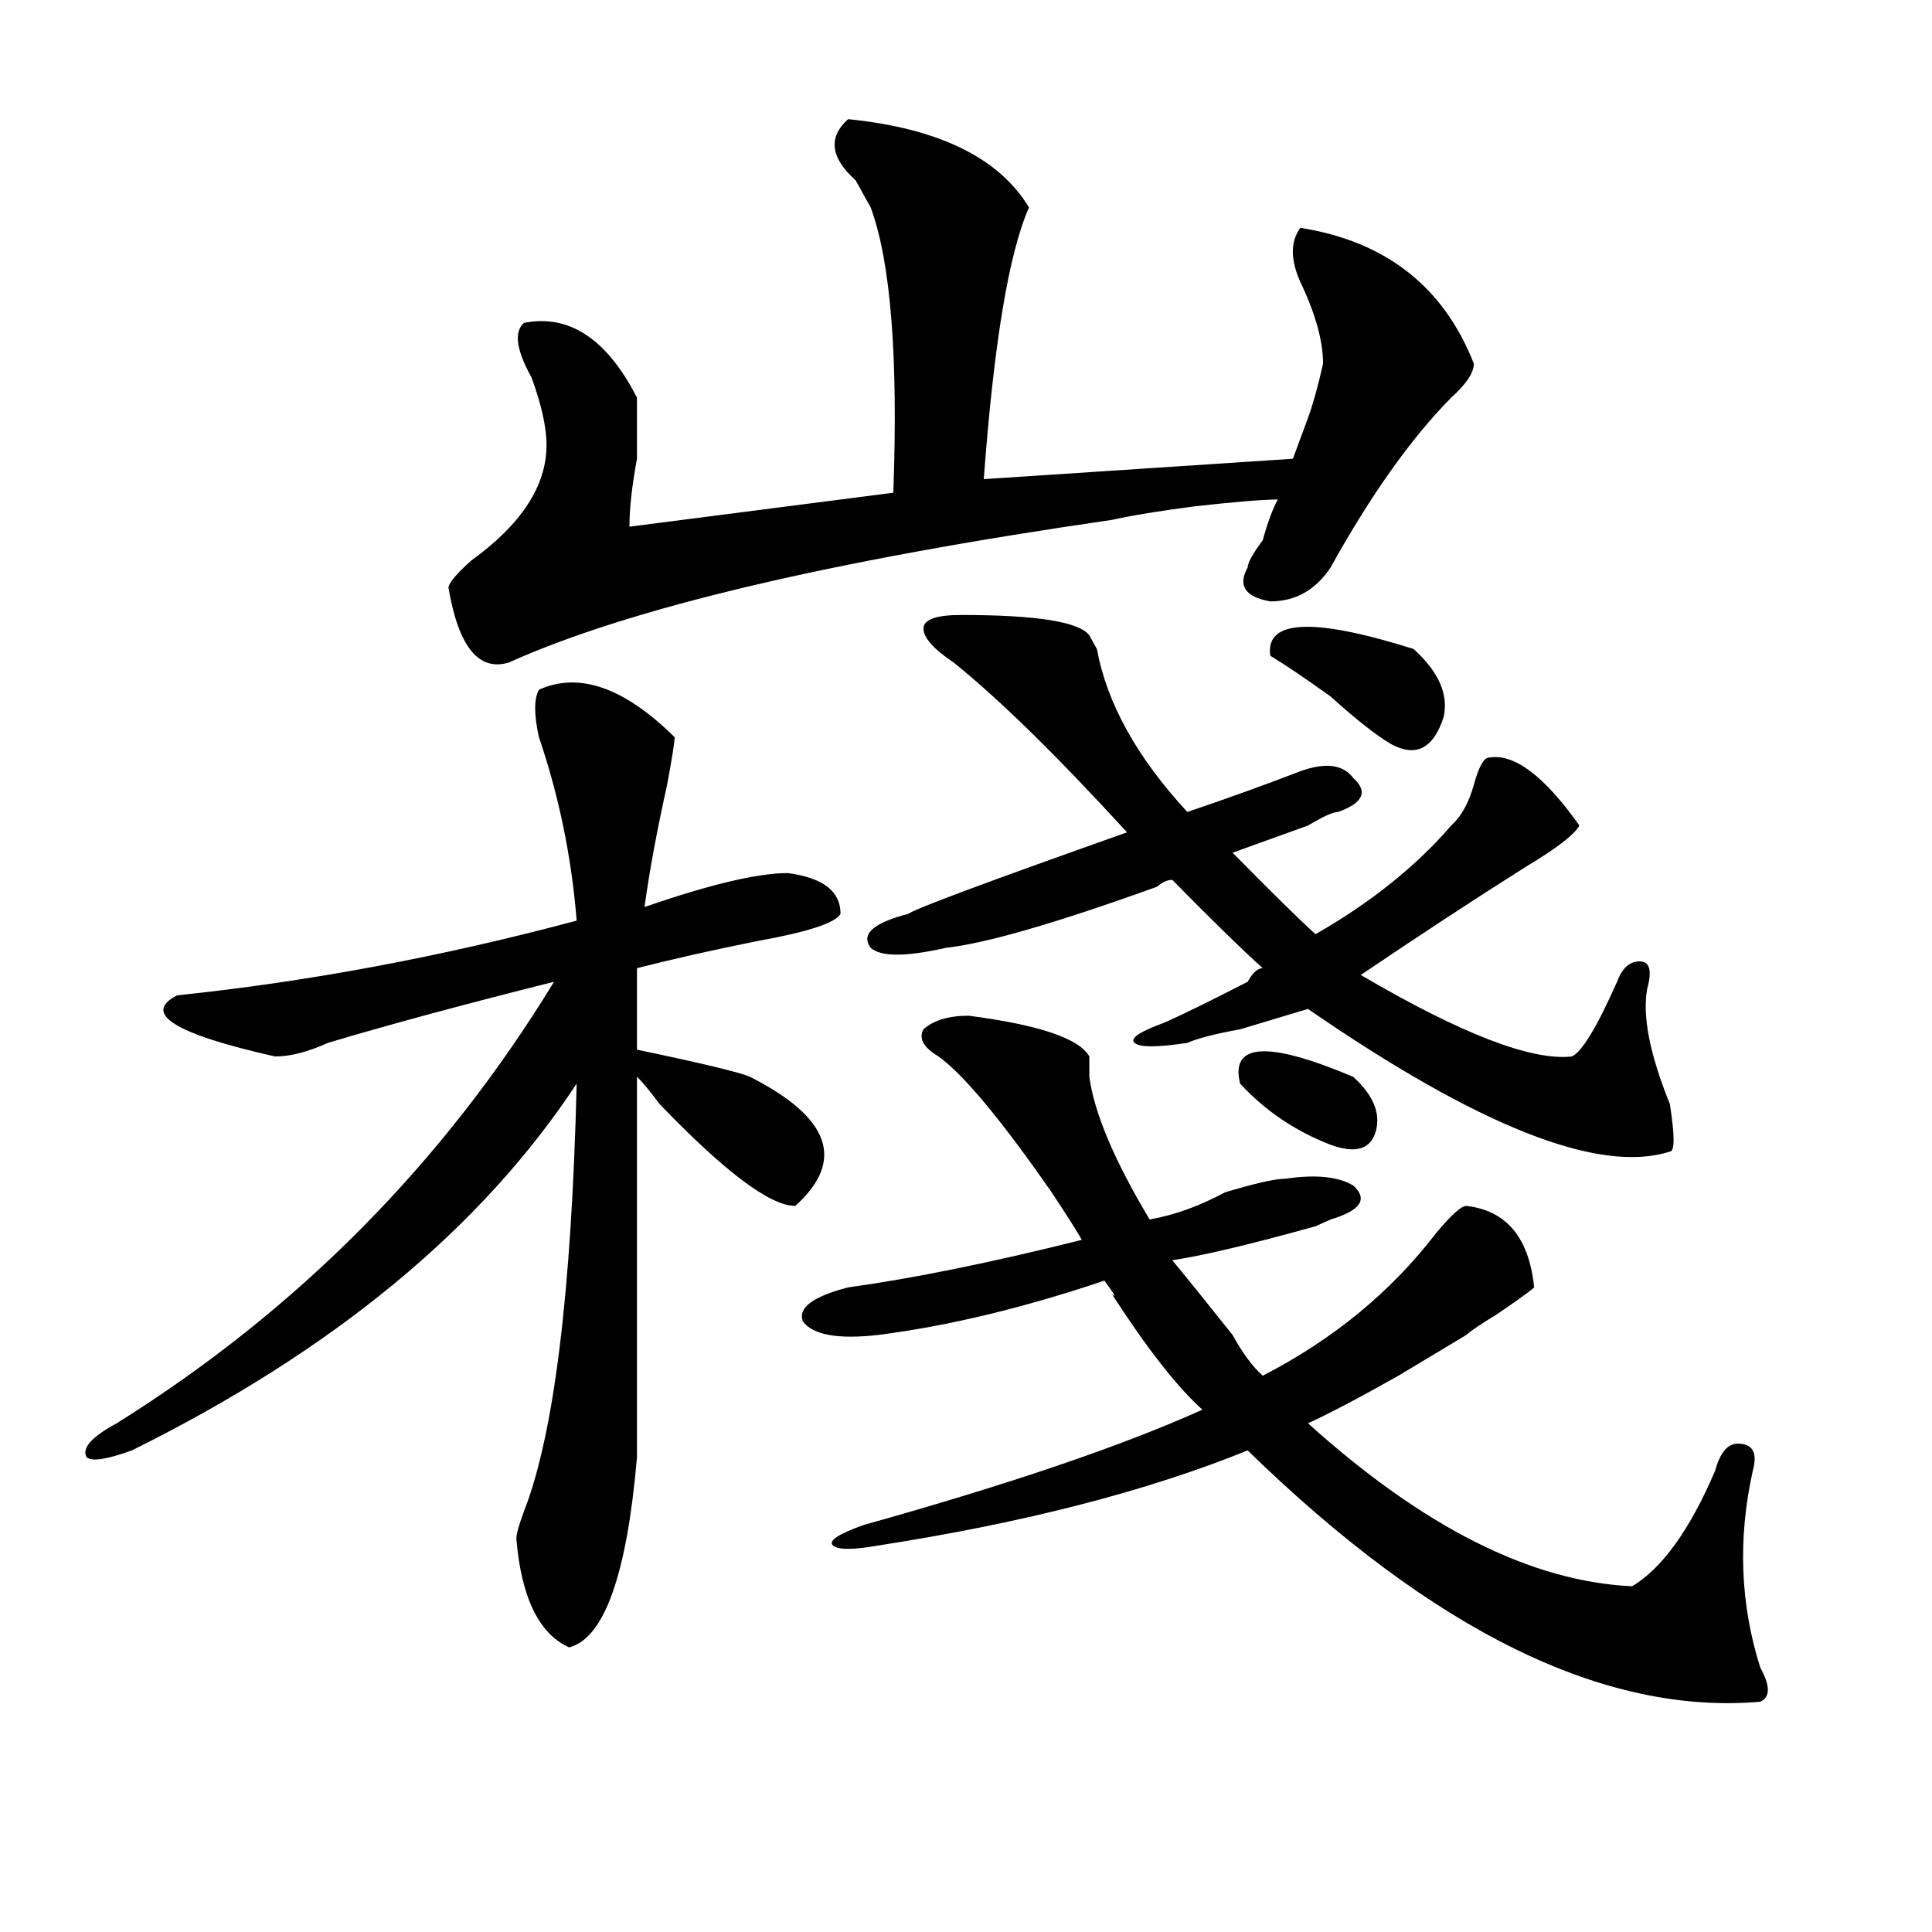 <?xml version="1.0" encoding="utf-8"?>
<!-- Generator: Adobe Illustrator 16.0.0, SVG Export Plug-In . SVG Version: 6.00 Build 0)  -->
<!DOCTYPE svg PUBLIC "-//W3C//DTD SVG 1.1//EN" "http://www.w3.org/Graphics/SVG/1.1/DTD/svg11.dtd">
<svg version="1.1" id="图层_1" xmlns="http://www.w3.org/2000/svg" xmlns:xlink="http://www.w3.org/1999/xlink" x="0px" y="0px"
	 width="1000px" height="1000px" viewBox="0 0 1000 1000" enable-background="new 0 0 1000 1000" xml:space="preserve">
<path d="M278.969,356.984c20.792-9.338,44.206-1.153,70.242,24.609c0,2.362-1.341,10.547-3.902,24.609
	c-5.243,23.456-9.146,44.55-11.707,63.281c33.78-11.7,58.535-17.578,74.145-17.578c18.171,2.362,27.316,9.394,27.316,21.094
	c-2.622,4.725-16.95,9.394-42.926,14.063c-23.414,4.725-44.267,9.394-62.438,14.063v42.188c33.78,7.031,53.292,11.756,58.535,14.063
	c41.585,21.094,49.39,43.396,23.414,66.797c-13.048,0-36.462-17.578-70.242-52.734c-5.243-7.031-9.146-11.7-11.707-14.063
	c0,68.006,0,133.594,0,196.875c-5.243,60.919-16.95,93.713-35.121,98.438c-15.609-7.031-24.755-25.818-27.316-56.25
	c0-2.307,1.28-7.031,3.902-14.063c15.609-39.825,24.694-113.653,27.316-221.484c-49.45,75.037-126.216,138.318-230.238,189.844
	c-13.048,4.725-20.853,5.878-23.414,3.516c-2.622-4.669,2.562-10.547,15.609-17.578c93.656-58.557,169.081-134.747,226.336-228.516
	c-46.828,11.756-85.852,22.303-117.07,31.641c-10.427,4.725-19.512,7.031-27.316,7.031c-52.071-11.7-68.962-22.247-50.73-31.641
	c67.62-7.031,136.582-19.885,206.824-38.672c-2.622-32.794-9.146-64.435-19.512-94.922
	C276.347,369.894,276.347,361.709,278.969,356.984z M438.965,61.672c46.828,4.725,78.047,19.94,93.656,45.703
	C522.194,130.831,514.39,177.688,509.207,248l159.996-10.547c2.562-7.031,5.183-14.063,7.805-21.094
	c2.562-7.031,5.183-16.369,7.805-28.125c0-11.7-3.902-25.763-11.707-42.188c-5.243-11.7-5.243-21.094,0-28.125
	c44.206,7.031,74.145,30.487,89.754,70.313c0,4.725-3.902,10.547-11.707,17.578c-20.853,21.094-41.646,50.428-62.438,87.891
	c-7.805,11.756-18.231,17.578-31.219,17.578c-13.048-2.307-16.95-8.185-11.707-17.578c0-2.307,2.562-7.031,7.805-14.063
	c2.562-9.338,5.183-16.369,7.805-21.094c-7.805,0-22.134,1.209-42.926,3.516c-18.231,2.362-32.56,4.725-42.926,7.031
	c-145.728,21.094-249.75,45.703-312.188,73.828c-15.609,4.725-26.036-8.185-31.219-38.672c0-2.307,3.902-7.031,11.707-14.063
	c25.976-18.731,39.023-38.672,39.023-59.766c0-9.338-2.622-21.094-7.805-35.156c-7.805-14.063-9.146-23.4-3.902-28.125
	c23.414-4.669,42.926,8.24,58.535,38.672c0,7.031,0,17.578,0,31.641c-2.622,14.063-3.902,25.818-3.902,35.156l136.582-17.578
	c2.562-70.313-1.341-119.531-11.707-147.656c-2.622-4.669-5.243-9.338-7.805-14.063C429.819,81.612,428.538,71.065,438.965,61.672z
	 M501.402,525.734c36.401,4.725,57.194,11.756,62.438,21.094c0,2.362,0,5.878,0,10.547c2.562,18.787,12.987,43.396,31.219,73.828
	c12.987-2.307,25.976-7.031,39.023-14.063c15.609-4.669,25.976-7.031,31.219-7.031c15.609-2.307,27.316-1.153,35.121,3.516
	c7.805,7.031,3.902,12.909-11.707,17.578l-7.805,3.516c-33.841,9.394-58.535,15.271-74.145,17.578
	c7.805,9.394,18.171,22.303,31.219,38.672c5.183,9.394,10.366,16.425,15.609,21.094c36.401-18.731,66.34-43.341,89.754-73.828
	c7.805-9.338,12.987-14.063,15.609-14.063c20.792,2.362,32.499,16.425,35.121,42.188c-2.622,2.362-9.146,7.031-19.512,14.063
	c-7.805,4.725-13.048,8.24-15.609,10.547c-7.805,4.725-19.512,11.756-35.121,21.094c-20.853,11.756-36.462,19.94-46.828,24.609
	c59.815,53.943,115.729,82.013,167.801,84.375c15.609-9.394,29.878-29.278,42.926-59.766c2.562-9.338,6.464-14.063,11.707-14.063
	c7.805,0,10.366,4.725,7.805,14.063c-7.805,35.156-6.524,69.104,3.902,101.953c5.183,9.338,5.183,15.216,0,17.578
	c-80.669,7.031-169.142-36.365-265.359-130.078c-52.071,21.094-115.79,37.519-191.215,49.219c-13.048,2.307-20.853,2.307-23.414,0
	c-2.622-2.362,2.562-5.822,15.609-10.547c75.425-21.094,133.96-40.979,175.605-59.766c-13.048-11.7-28.657-31.641-46.828-59.766
	c2.562,2.362,1.28,0-3.902-7.031c-41.646,14.063-80.669,23.456-117.07,28.125c-20.853,2.362-33.841,0-39.023-7.031
	c-2.622-7.031,5.183-12.854,23.414-17.578c33.78-4.669,74.145-12.854,120.973-24.609c-2.622-4.669-7.805-12.854-15.609-24.609
	c-26.036-37.463-45.548-60.919-58.535-70.313c-7.805-4.669-10.427-9.338-7.805-14.063
	C483.171,528.097,490.976,525.734,501.402,525.734z M497.5,318.313c39.023,0,61.097,3.516,66.34,10.547l3.902,7.031
	c5.183,28.125,20.792,56.25,46.828,84.375c20.792-7.031,40.304-14.063,58.535-21.094c12.987-4.669,22.073-3.516,27.316,3.516
	c7.805,7.031,5.183,12.909-7.805,17.578c-2.622,0-7.805,2.362-15.609,7.031c-13.048,4.725-26.036,9.394-39.023,14.063
	c20.792,21.094,35.121,35.156,42.926,42.188c28.597-16.369,52.011-35.156,70.242-56.25c5.183-4.669,9.085-11.7,11.707-21.094
	c2.562-9.338,5.183-14.063,7.805-14.063c12.987-2.307,28.597,9.394,46.828,35.156c-2.622,4.725-11.707,11.756-27.316,21.094
	c-26.036,16.425-54.633,35.156-85.852,56.25c52.011,30.487,88.413,44.55,109.266,42.188c5.183-2.307,12.987-15.216,23.414-38.672
	c2.562-7.031,6.464-10.547,11.707-10.547c5.183,0,6.464,4.725,3.902,14.063c-2.622,14.063,1.28,34.003,11.707,59.766
	c2.562,16.425,2.562,24.609,0,24.609c-36.462,11.756-98.899-12.854-187.313-73.828c-7.805,2.362-19.512,5.878-35.121,10.547
	c-13.048,2.362-22.134,4.725-27.316,7.031c-15.609,2.362-24.755,2.362-27.316,0c-2.622-2.307,2.562-5.822,15.609-10.547
	c10.366-4.669,24.694-11.7,42.926-21.094c2.562-4.669,5.183-7.031,7.805-7.031c-10.427-9.338-26.036-24.609-46.828-45.703
	c-2.622,0-5.243,1.209-7.805,3.516c-52.071,18.787-88.474,29.334-109.266,31.641c-20.853,4.725-33.841,4.725-39.023,0
	c-5.243-7.031,1.28-12.854,19.512-17.578c2.562-2.307,40.304-16.369,113.168-42.188c-36.462-39.825-66.34-69.104-89.754-87.891
	c-10.427-7.031-15.609-12.854-15.609-17.578C477.988,320.675,484.452,318.313,497.5,318.313z M700.422,557.375
	c10.366,9.394,14.269,18.787,11.707,28.125c-2.622,9.394-10.427,11.756-23.414,7.031c-18.231-7.031-33.841-17.578-46.828-31.641
	C636.644,539.797,656.155,538.644,700.422,557.375z M657.496,339.406c-2.622-18.731,22.073-19.885,74.145-3.516
	c12.987,11.756,18.171,23.456,15.609,35.156c-5.243,16.425-14.329,21.094-27.316,14.063c-7.805-4.669-18.231-12.854-31.219-24.609
	C675.667,351.162,665.301,344.131,657.496,339.406z"/>
</svg>
